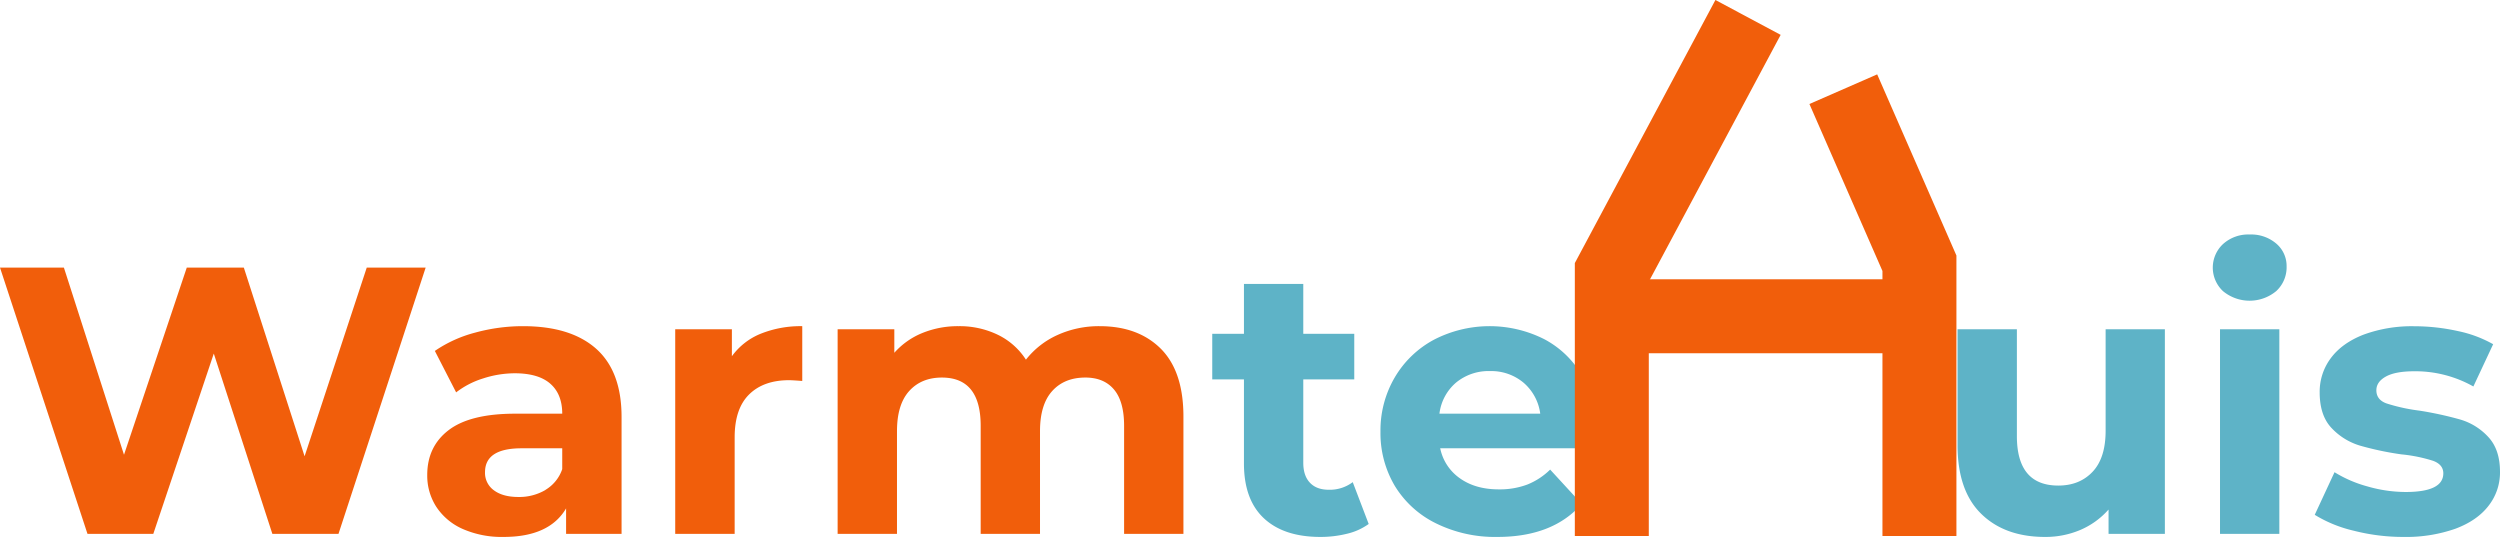 <svg id="bb3b2c95-8ec2-451a-8af8-3018f98d15bd" data-name="Laag 1" xmlns="http://www.w3.org/2000/svg" viewBox="0 0 946.36 203.25"><defs><style>.bc6241af-9448-4f2d-84a4-492dd1283fec{fill:#f15e0b;}.a04c6b0f-1847-428e-9255-65c415853a24{fill:#5eb3c7;}.aa41c9ec-57ee-4960-b9dc-140fa4cc681a{fill:none;stroke:#f15e0b;stroke-width:28px;}</style></defs><path class="bc6241af-9448-4f2d-84a4-492dd1283fec" d="M164.3,101.3l-33,100.8H106.27L84.1,133.84,61.2,202.1H36.29L3.17,101.3H27.36l22.75,70.85L73.87,101.3h21.6l23,71.42L142,101.3Z" transform="translate(-3.17)"/><path class="bc6241af-9448-4f2d-84a4-492dd1283fec" d="M228.82,132q9.65,8.58,9.64,25.85V202.1h-21v-9.65q-6.34,10.8-23.62,10.8a36.76,36.76,0,0,1-15.48-3,23.06,23.06,0,0,1-10-8.35,21.73,21.73,0,0,1-3.46-12.1q0-10.8,8.14-17t25.12-6.2H216q0-7.34-4.46-11.3t-13.4-4A39.24,39.24,0,0,0,186,143.27a32.28,32.28,0,0,0-10.16,5.26l-8.06-15.69A48.74,48.74,0,0,1,183,125.92a68.2,68.2,0,0,1,18.22-2.45Q219.17,123.47,228.82,132Zm-19.16,53.43a14.58,14.58,0,0,0,6.34-7.85V169.7H200.59q-13.82,0-13.82,9.07a8.09,8.09,0,0,0,3.38,6.84c2.26,1.68,5.35,2.52,9.29,2.52A19.59,19.59,0,0,0,209.66,185.47Z" transform="translate(-3.17)"/><path class="bc6241af-9448-4f2d-84a4-492dd1283fec" d="M291.09,126.35a40.55,40.55,0,0,1,15.77-2.88v20.74c-2.5-.19-4.17-.29-5-.29q-9.65,0-15.12,5.4t-5.47,16.2V202.1H258.77V124.63h21.45v10.22A25.1,25.1,0,0,1,291.09,126.35Z" transform="translate(-3.17)"/><path class="bc6241af-9448-4f2d-84a4-492dd1283fec" d="M442.58,132q8.57,8.58,8.57,25.71V202.1H428.69V161.2q0-9.21-3.82-13.75T414,142.92q-7.92,0-12.53,5.11t-4.61,15.19V202.1H374.4V161.2q0-18.28-14.69-18.28-7.77,0-12.38,5.11t-4.61,15.19V202.1H320.25V124.63h21.46v8.92a28.44,28.44,0,0,1,10.58-7.48,35.62,35.62,0,0,1,13.76-2.6,33.19,33.19,0,0,1,14.83,3.25,26.22,26.22,0,0,1,10.65,9.43,31.84,31.84,0,0,1,12-9.36,37.9,37.9,0,0,1,15.91-3.32Q434,123.47,442.58,132Z" transform="translate(-3.17)"/><path class="a04c6b0f-1847-428e-9255-65c415853a24" d="M521.28,198.35a23,23,0,0,1-8.14,3.68A41.44,41.44,0,0,1,503,203.25q-13.83,0-21.38-7.05t-7.56-20.74V143.63h-12V126.35h12V107.49h22.46v18.86h19.3v17.28h-19.3v31.54q0,4.91,2.52,7.56c1.68,1.78,4.05,2.66,7.13,2.66a14.38,14.38,0,0,0,9.07-2.88Z" transform="translate(-3.17)"/><path class="a04c6b0f-1847-428e-9255-65c415853a24" d="M607,169.7H548.35a18.28,18.28,0,0,0,7.49,11.38q5.89,4.17,14.69,4.17a29.7,29.7,0,0,0,10.72-1.8,26.07,26.07,0,0,0,8.72-5.69l11.95,13Q591,203.26,570,203.25a50.49,50.49,0,0,1-23.18-5.11A37.57,37.57,0,0,1,531.21,184a39.1,39.1,0,0,1-5.47-20.6,39.61,39.61,0,0,1,5.4-20.52A37.92,37.92,0,0,1,546,128.59a45.88,45.88,0,0,1,41.69-.22,35.81,35.81,0,0,1,14.47,14,41.83,41.83,0,0,1,5.26,21.24Q607.39,164.08,607,169.7ZM554.4,144.79a18.37,18.37,0,0,0-6.34,11.8h38.16a18.61,18.61,0,0,0-6.33-11.73,19,19,0,0,0-12.68-4.39A19.32,19.32,0,0,0,554.4,144.79Z" transform="translate(-3.17)"/><path class="a04c6b0f-1847-428e-9255-65c415853a24" d="M822.67,124.63V202.1H801.35v-9.22a29.85,29.85,0,0,1-10.65,7.71,33.67,33.67,0,0,1-13.4,2.66q-15.25,0-24.19-8.78t-8.93-26.07V124.63h22.47v40.46q0,18.72,15.69,18.72,8.07,0,13-5.26t4.9-15.62v-38.3Z" transform="translate(-3.17)"/><path class="a04c6b0f-1847-428e-9255-65c415853a24" d="M844.7,110.23a12.19,12.19,0,0,1,0-17.86,14.24,14.24,0,0,1,10.08-3.6,14.61,14.61,0,0,1,10.08,3.46,11.08,11.08,0,0,1,3.89,8.64,12.25,12.25,0,0,1-3.89,9.29,15.79,15.79,0,0,1-20.16.07Zm-1.16,14.4H866V202.1H843.54Z" transform="translate(-3.17)"/><path class="a04c6b0f-1847-428e-9255-65c415853a24" d="M894.09,200.88a49.41,49.41,0,0,1-14.69-6l7.49-16.13a46.87,46.87,0,0,0,12.53,5.4,52.52,52.52,0,0,0,14.4,2.09q14.25,0,14.25-7.06c0-2.2-1.29-3.79-3.89-4.75A58,58,0,0,0,912.23,172a114.86,114.86,0,0,1-15.69-3.31,24.32,24.32,0,0,1-10.73-6.62q-4.54-4.75-4.54-13.54a21.2,21.2,0,0,1,4.25-13q4.25-5.69,12.38-8.86a53,53,0,0,1,19.23-3.17,76,76,0,0,1,16.34,1.8,46.2,46.2,0,0,1,13.47,5l-7.49,16a44.72,44.72,0,0,0-22.32-5.76q-7.2,0-10.8,2t-3.6,5.19c0,2.4,1.29,4.08,3.89,5A68.36,68.36,0,0,0,919,155.44a132.91,132.91,0,0,1,15.55,3.39,23.32,23.32,0,0,1,10.51,6.55q4.47,4.76,4.47,13.25a20.43,20.43,0,0,1-4.32,12.81q-4.32,5.63-12.6,8.72A56.23,56.23,0,0,1,913,203.25,75.39,75.39,0,0,1,894.09,200.88Z" transform="translate(-3.17)"/><path class="aa41c9ec-57ee-4960-b9dc-140fa4cc681a" d="M700.94,33.76l28.82,65.89V202.9" transform="translate(-3.17)"/><path class="aa41c9ec-57ee-4960-b9dc-140fa4cc681a" d="M613.31,202.9V103.09L664.88,6.6" transform="translate(-3.17)"/><line class="aa41c9ec-57ee-4960-b9dc-140fa4cc681a" x1="736.58" y1="119.72" x2="600.16" y2="119.72"/></svg>